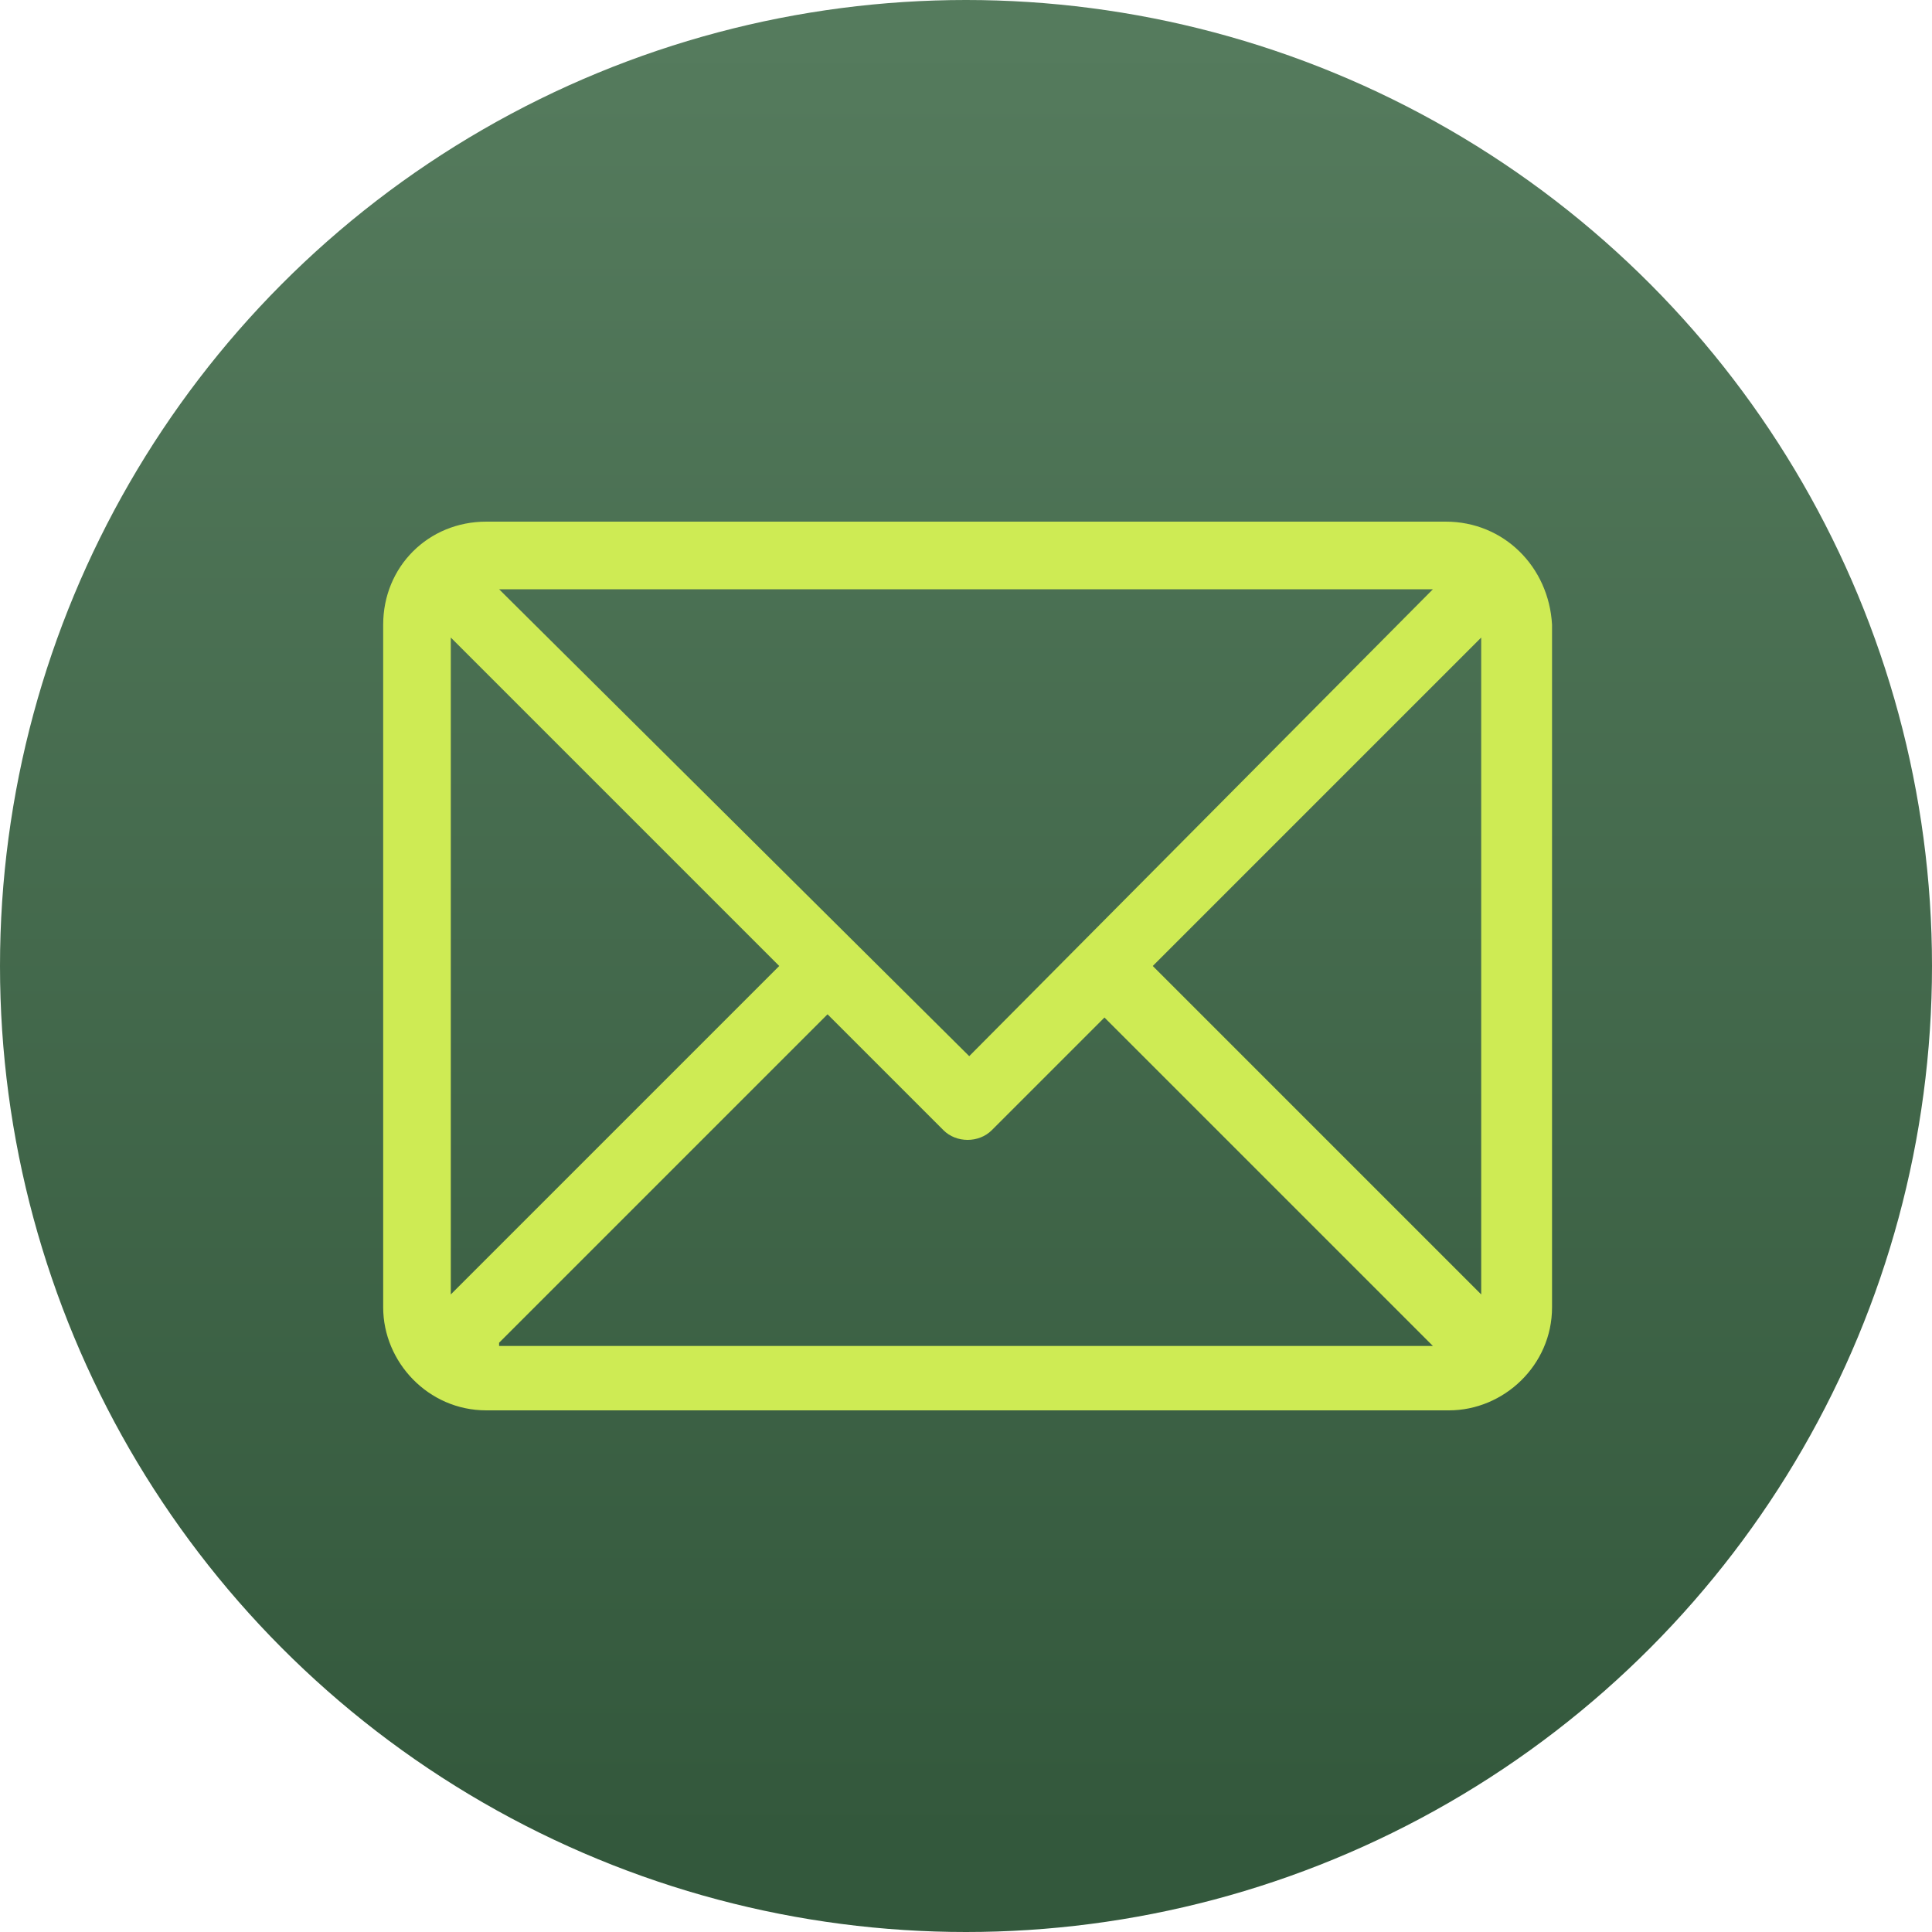 <?xml version="1.0" encoding="utf-8"?>
<!-- Generator: Adobe Illustrator 24.1.2, SVG Export Plug-In . SVG Version: 6.00 Build 0)  -->
<svg version="1.1" id="Capa_1" xmlns="http://www.w3.org/2000/svg" xmlns:xlink="http://www.w3.org/1999/xlink" x="0px" y="0px"
	 viewBox="0 0 60 60" style="enable-background:new 0 0 60 60;" xml:space="preserve">
<style type="text/css">
	.st0{fill:url(#SVGID_1_);}
	.st1{fill:#CEEB54;}
	.st2{fill:url(#SVGID_2_);}
</style>
<g>
	<linearGradient id="SVGID_1_" gradientUnits="userSpaceOnUse" x1="30.006" y1="1.146" x2="30.006" y2="57.184">
		<stop  offset="0" style="stop-color:#557B5D"/>
		<stop  offset="1" style="stop-color:#33583C"/>
	</linearGradient>
	<circle class="st0" cx="30" cy="30" r="30"/>
	<g>
		<g>
			<path class="st1" d="M44.9,16.2H15.1c-1.8,0-3.2,1.4-3.2,3.2v21.2c0,1.7,1.4,3.2,3.2,3.2h29.9c1.7,0,3.2-1.4,3.2-3.2V19.4
				C48.1,17.6,46.7,16.2,44.9,16.2z M44.5,18.3L30.1,32.8L15.5,18.3H44.5z M14,40.2V19.8L24.2,30L14,40.2z M15.5,41.7l10.2-10.2
				l3.6,3.6c0.4,0.4,1.1,0.4,1.5,0l3.5-3.5l10.2,10.2H15.5z M46,40.2L35.8,30L46,19.8V40.2z"/>
		</g>
	</g>
</g>
</svg>

